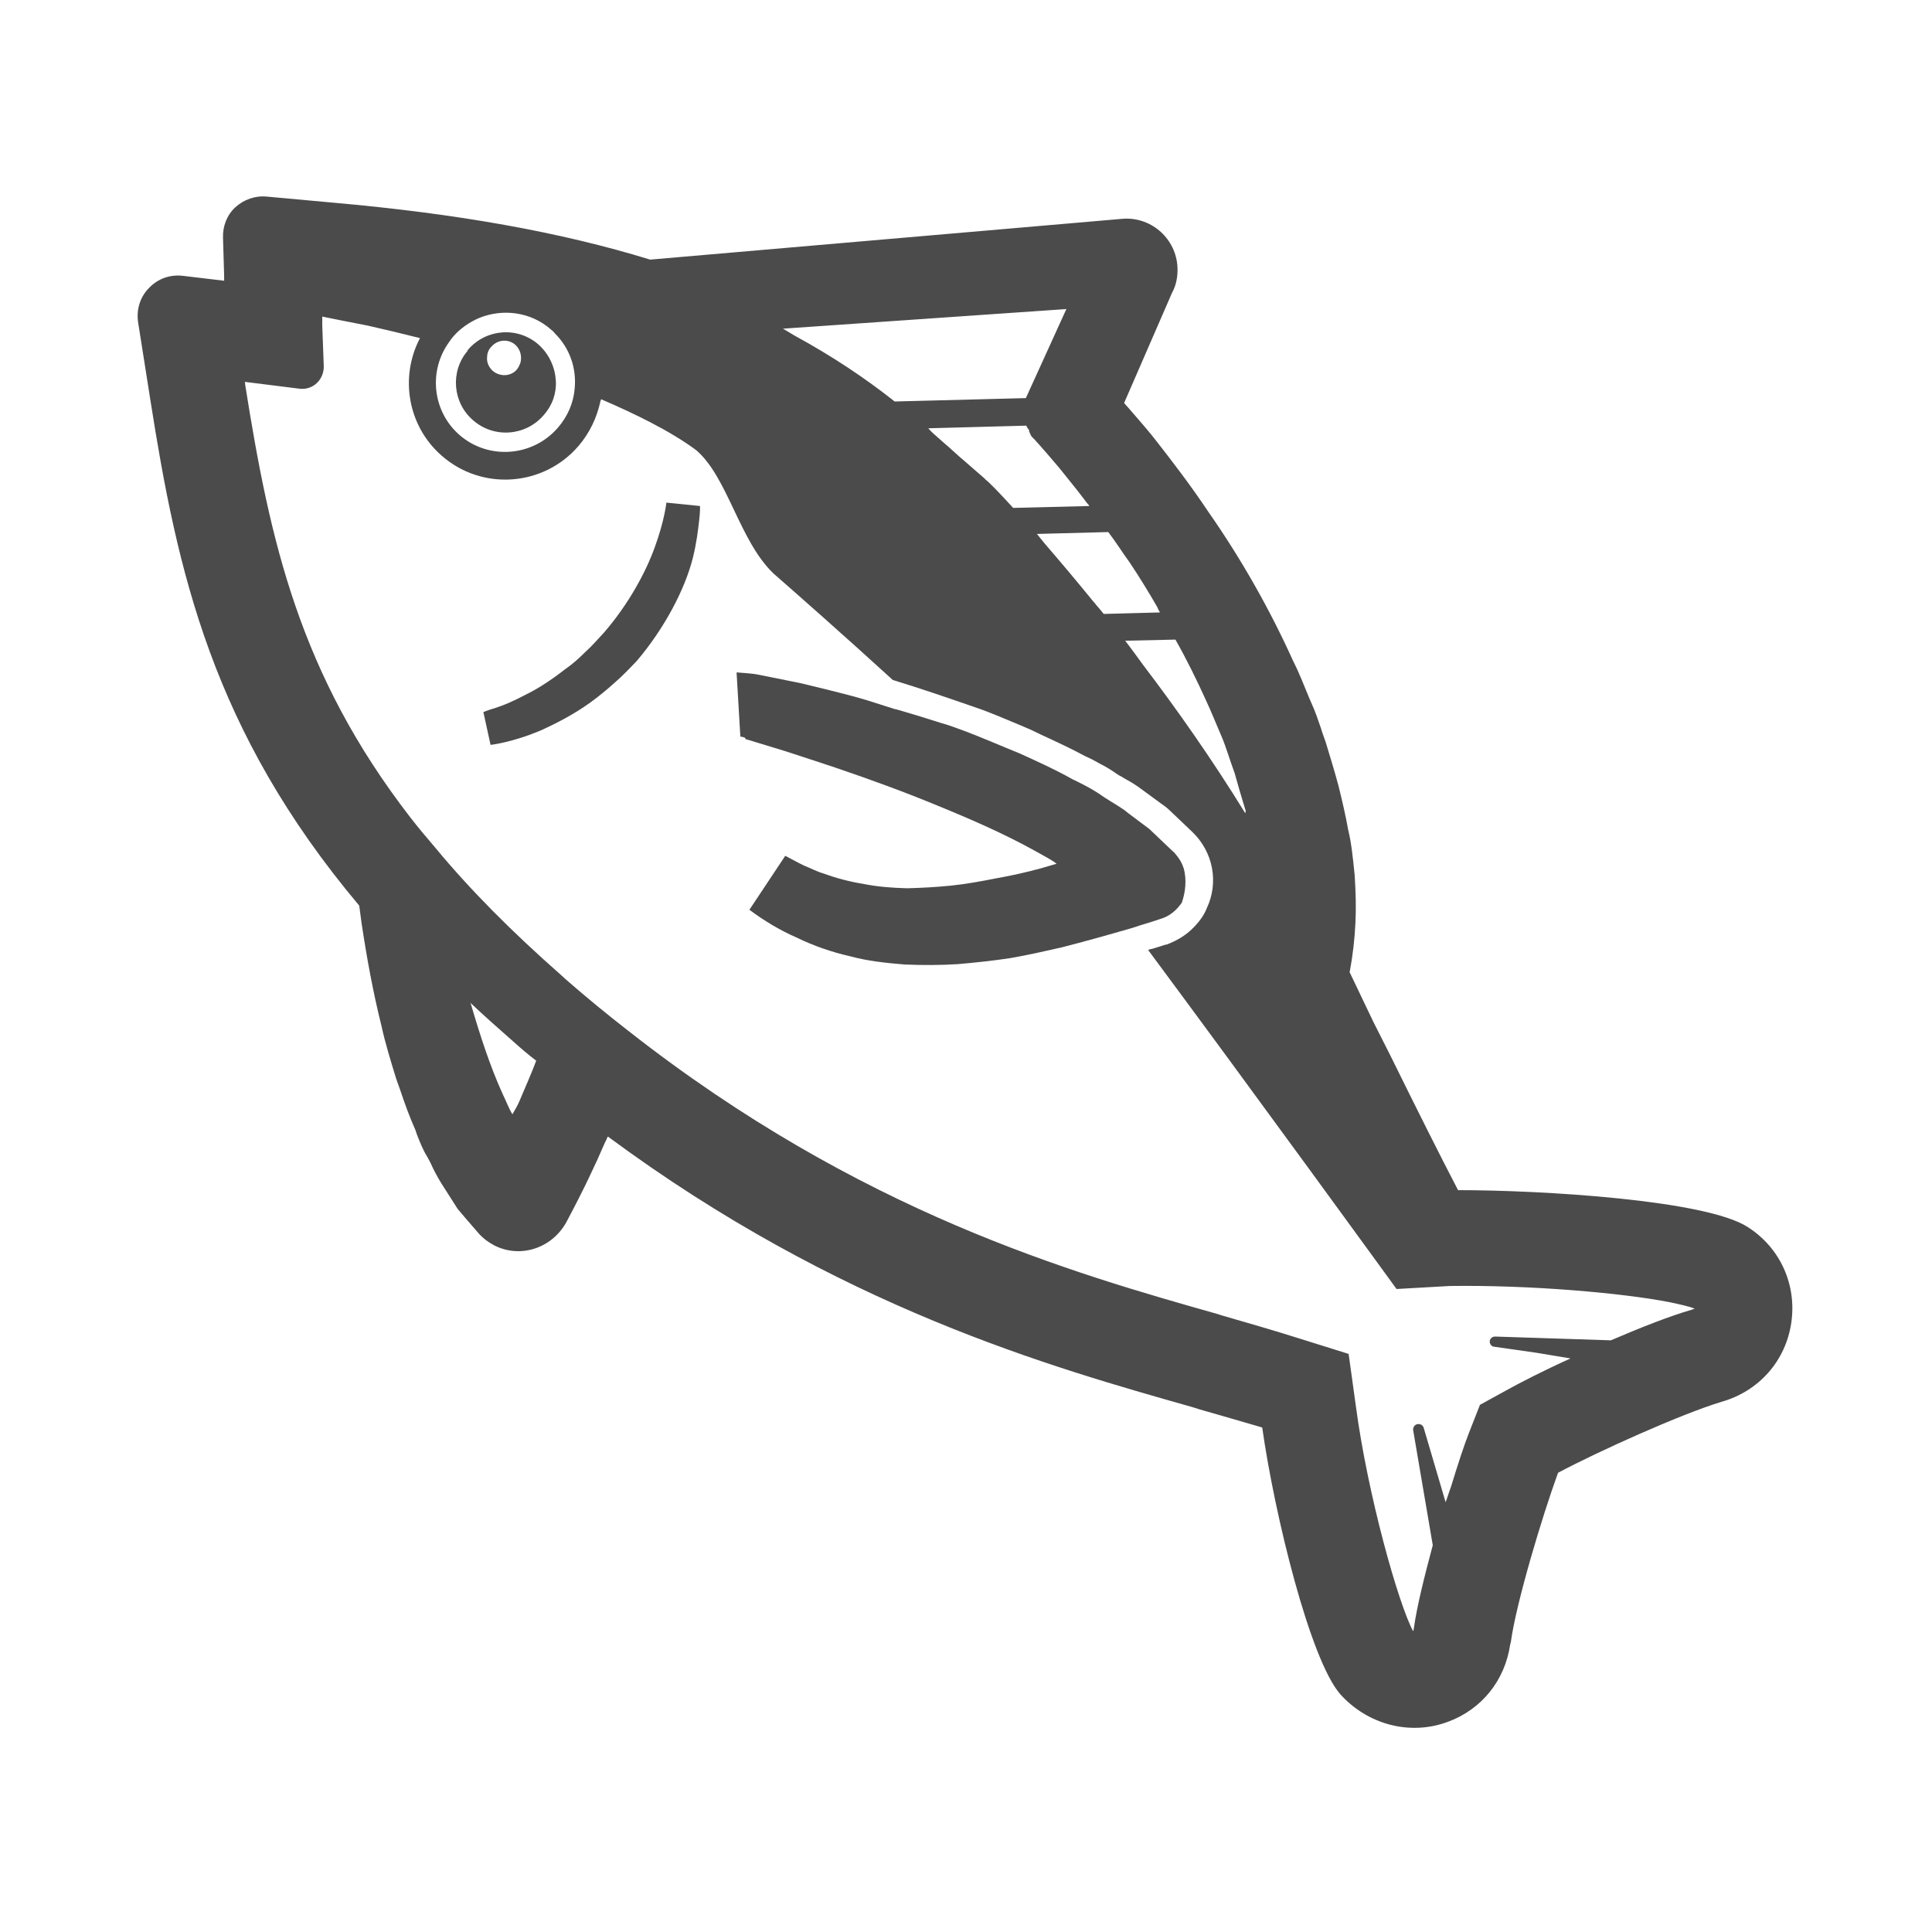 <?xml version="1.0" encoding="utf-8"?>
<!-- Generator: Adobe Illustrator 22.1.0, SVG Export Plug-In . SVG Version: 6.00 Build 0)  -->
<svg width="512px" height="512px" version="1.1" id="_x31_0" xmlns="http://www.w3.org/2000/svg" xmlns:xlink="http://www.w3.org/1999/xlink" x="0px" y="0px"
	 viewBox="0 0 512 512" style="enable-background:new 0 0 512 512;" xml:space="preserve">
<style type="text/css">
	.st0{fill:#4B4B4B;}
</style>
<g>
	<path class="st0" d="M160.4,302.6c0.3-0.4,0.4-1,0.7-1.4c61.2,45.3,117.5,61.1,154.9,71.7l1.9,0.6c5.9,1.7,11.5,3.3,16.6,4.8
		c3.3,23.3,12.7,61.6,20.7,70.7c7.1,7.9,18.3,11.1,28.5,7.3c9-3.3,15.1-11,16.5-20.4l0.2-0.8c1.4-10.3,8.3-33.3,12.5-44.8
		c10.7-5.7,32.7-15.6,43.3-18.8c9.9-2.8,17-10.8,18.5-20.9s-2.9-19.9-11.5-25.4c-11-7.2-54.6-9.8-76.8-9.8c-4.8-9.2-10.7-21-18-35.8
		l-4.4-8.7l-6.4-13.4h0.1c0.8-4.3,1.3-8.6,1.5-12.9c0.2-3.8,0.1-8-0.2-12.7c-0.5-4.9-0.9-8.7-1.7-11.9c-0.7-3.9-1.6-7.8-2.6-11.8
		c-1-3.8-2.3-7.9-3.4-11.6c-0.4-1.2-0.9-2.4-1.2-3.5c-0.8-2.3-1.5-4.5-2.7-7.1l-0.6-1.4c-1.3-3.1-2.5-6.3-4-9.2
		c-6.3-14-14-27.5-22.6-39.8c-4.6-6.9-9.6-13.4-13.5-18.4c-2.3-3-4.8-5.8-7.3-8.7l-1.5-1.7l12.7-29.2l0.4-0.8c0.9-2,1.2-4.3,1-6.6
		c-0.7-7.4-7.3-12.9-14.7-12.2l-125,10.8c-23.7-7.3-51.2-12.2-84.1-15.1l-17.5-1.6c-3.1-0.3-6.1,0.8-8.3,2.8C60.1,57,59,60,59.1,63
		l0.3,10.1v1.3l-10.9-1.3c-3.4-0.4-6.6,0.7-9,3.2c-2.4,2.4-3.4,5.8-2.9,9.1l3.2,20.3C47,151.6,56.2,193.6,95.2,240
		c0.2,1.5,0.4,3,0.6,4.5c1.4,9.4,3.1,18.6,5.3,27.4c1,4.6,2.4,9.1,3.9,14l1,2.8c1.2,3.6,2.5,7.2,4.1,10.8l0.4,1.2
		c0.8,2,1.6,4.1,2.7,5.8l0.9,1.7c0.8,1.8,1.7,3.5,2.8,5.3l4.4,6.9c1.7,2,3.4,4,5.5,6.4c0.4,0.5,0.8,0.8,1.2,1.2c1,0.9,2,1.5,3.1,2.1
		c7,3.5,15.6,0.6,19.3-6.8C154.5,315.6,157.7,308.9,160.4,302.6z M272.9,114.7c0.2,0.5,0.4,1,0.9,1.4l0.3,0.3
		c2.1,2.3,4.5,5.1,6.7,7.7c2.2,2.8,4.4,5.4,6.5,8.2c0.4,0.5,0.7,1,1.2,1.5c0.1,0.1,0.1,0.2,0.2,0.3l-20.2,0.5
		c-4.1-4.5-6.6-7-7.2-7.4l-0.5-0.5l-5.4-4.7c-1.7-1.4-3.3-3-5.1-4.5c-0.8-0.7-1.7-1.5-2.6-2.3c-0.6-0.5-1.1-1-1.7-1.7l26-0.7
		c0.1,0.5,0.6,0.9,0.8,1.4C272.6,114.2,272.7,114.4,272.9,114.7z M370.1,341.6l14.1-0.8c21-0.3,45.5,1.8,58.3,4.3
		c2.8,0.6,5.1,1.1,6.6,1.7l-0.8,0.3c-5.6,1.6-13.5,4.7-21.4,8.1l-30.7-1c-0.6,0-1.3,0.4-1.4,1.2c-0.1,0.7,0.5,1.5,1.2,1.5l11.2,1.6
		l9,1.5c-7.1,3.2-13.3,6.4-17.1,8.5l-6.9,3.8l-2.9,7.4c-1.3,3.3-3,8.5-4.8,14.4c-0.5,1.3-0.9,2.7-1.4,4l-5.8-19.7
		c-0.2-0.7-0.9-1.1-1.6-1c-0.8,0.1-1.3,0.9-1.2,1.6l5.2,30.5c-2.2,8.2-4.2,16.2-5,21.9l-0.1,0.6l-0.1,0.3
		c-3.9-7.2-12.1-36.3-15.2-59.8l-1.9-13.7l-13.1-4.1c-6.3-2-13.2-4-20.5-6.1l-0.9-0.3c-38.5-10.9-95-26.9-156.5-75.2
		c-5.4-4.2-10.9-8.7-16.4-13.5l-1.2-1.1c-13.3-11.7-24.3-22.8-33.4-33.8c-2.3-2.7-4.6-5.4-6.6-8c-29.4-38-37.2-73-43.8-114.6
		l-0.1-0.9l0,0l14.4,1.8c3.6,0.5,6.6-2.4,6.5-6l-0.4-10.8v-2.3c2.9,0.6,7,1.4,12.1,2.4c4,0.9,8.6,2,13.8,3.3
		c-5.4,10.3-3.3,23.3,5.8,31.2c10.6,9.3,26.9,8.2,36.2-2.6c3-3.5,4.9-7.6,5.8-11.8c0.1-0.2,0.1-0.4,0.2-0.6
		c8.6,3.7,18.2,8.3,25.2,13.5c8.4,7.2,11.4,24,20.5,32.7c5.6,4.9,17.9,15.7,31.6,28.2c7.2,2.2,14.5,4.7,21.7,7.2
		c4.2,1.4,8.2,3.2,12.1,4.8l2.8,1.2l2.7,1.3c3.9,1.8,7.8,3.6,11.7,5.7l1.5,0.7c0.8,0.4,1.5,0.8,2.4,1.3c1.2,0.6,2.4,1.3,3.6,2.1
		c0.7,0.5,1.4,1,2.1,1.3c0.4,0.3,1,0.6,1.5,0.9c1.3,0.7,2.4,1.4,3.6,2.3l6.7,4.9l0.6,0.5l6.3,6c5.7,5.4,7.1,13.6,3.9,20.3
		c-0.7,1.8-1.8,3.3-3.2,4.8l-0.2,0.2c-2,2.1-4.5,3.6-7.2,4.6l-0.5,0.1c-1.3,0.4-2.4,0.8-3.6,1.1c-0.3,0-0.6,0.2-0.8,0.2
		c0,0,0,0,0.1,0.1h-0.1C331.4,288.3,370.1,341.6,370.1,341.6z M237.1,106.4c-7.7-6.1-16.5-12-26.6-17.5c-1-0.6-2-1.2-3-1.8l75.1-5.2
		L272,105.2c-0.1,0.1-0.1,0.2-0.1,0.3L237.1,106.4z M147.8,113.4c-6.7,7.7-18.4,8.5-26,1.9c-6.9-6-8.3-16.2-3.3-23.9
		c0.5-0.7,1-1.5,1.6-2.2c1.9-2.2,4.3-3.8,6.8-4.9c6.3-2.6,13.8-1.7,19.2,3.1c0.4,0.3,0.7,0.6,1,1c3.9,3.9,5.7,9.2,5.2,14.5
		C152,106.7,150.5,110.3,147.8,113.4z M330,215.5c-8.8-14.3-18.1-27.5-27-39.2c-1.6-2.2-3.2-4.4-4.8-6.5l13.3-0.3
		c3,5.3,5.6,10.6,8.1,16.1c1.5,3.2,2.7,6.3,4.1,9.5c1.1,2.5,2.3,6.6,3.5,9.8c0.9,3.3,1.8,6.3,2.8,9.6c0.1,0.2,0.2,0.4,0.1,0.6
		L330,215.5z M307.4,162.3l-14.9,0.4c-0.7-0.9-1.4-1.7-2.1-2.5c-0.1-0.2-0.3-0.4-0.5-0.6c-4.8-5.9-9.2-11.1-13-15.5
		c-0.7-0.9-1.5-1.8-2.1-2.6l18.9-0.5c2,2.6,3.8,5.5,5.7,8.1c2.6,3.9,5,7.8,7.3,11.8C306.9,161.5,307.2,161.9,307.4,162.3z
		 M135.8,295.3c-1-1.6-1.7-3.6-2.6-5.4c-3.4-7.5-6-15.6-8.4-23.8c0-0.1-0.1-0.2-0.2-0.4c3.6,3.4,7.3,6.7,11.3,10.2
		c2,1.8,4.1,3.6,6.2,5.2c-1.3,3.5-2.9,7-4.4,10.6C137.2,292.9,136.5,294.1,135.8,295.3z"/>
	<path class="st0" d="M142.7,91.3c-5.5-4.8-13.8-4.2-18.6,1.3c-0.1,0.1-0.2,0.2-0.2,0.4c-4.6,5.4-4,13.7,1.5,18.4
		c5.5,4.8,13.9,4.2,18.7-1.4c2.3-2.6,3.4-5.8,3.2-9.1C147.1,97.4,145.6,93.9,142.7,91.3z M138,95.8c-0.1,0.6-0.4,1-0.6,1.5
		c-0.1,0.2-0.3,0.4-0.4,0.6c-1.6,1.9-4.5,2-6.4,0.4c-1.1-1-1.7-2.4-1.5-3.8c0-0.9,0.4-1.9,1.1-2.6c1.6-1.9,4.5-2.2,6.4-0.5
		C137.8,92.5,138.3,94.2,138,95.8L138,95.8z"/>
	<path class="st0" d="M185.3,137.8c0.3-2.6,0.2-3.7,0.2-3.7l-8.9-0.9c0,0-0.2,1.6-0.6,3.4c-0.4,1.9-1.2,4.9-2.4,8.2
		c-2.4,6.8-7.1,15.4-13.5,22.8c-1.7,1.8-3.2,3.6-5,5.2c-1.7,1.7-3.5,3.3-5.4,4.6c-3.6,2.8-7.1,5.1-10.4,6.7c-3.2,1.7-6,2.9-8,3.5
		s-3.2,1.1-3.2,1.1l1.9,8.7c0,0,5.8-0.6,13.7-4c3.9-1.8,8.4-4.1,12.7-7.2c2.2-1.6,4.3-3.3,6.4-5.2c2.1-1.8,4.2-4,6-5.9
		c7.3-8.6,12.7-18.9,14.8-27.2C184.6,143.9,185,140.4,185.3,137.8z"/>
	<path class="st0" d="M313.7,230.1c-0.1-0.1,0-0.1-0.1-0.2c-0.4-1.3-1.2-2.6-2.2-3.7c-0.1-0.2-0.3-0.4-0.5-0.5l-6.3-6l-5.6-4.2
		l-1-0.8c-2.3-1.6-4.6-2.8-6.8-4.4c-2.3-1.5-4.7-2.7-7-3.8c-4.6-2.6-9.3-4.7-13.9-6.8c-4.7-1.9-9.5-4-14.2-5.8
		c-2.2-0.8-4.5-1.7-6.7-2.3c-3.7-1.2-7.4-2.3-11.1-3.4c-0.4-0.1-0.7-0.2-1.2-0.3c-3.3-1-6.7-2.2-10-3.1c-4.8-1.3-9.7-2.5-14.7-3.7
		l-7.4-1.5l-4-0.8c-1.9-0.4-4.9-0.5-5.7-0.6l0,0l0,0h-0.1l1,17c0.7,0.1,1,0.2,1.2,0.3s0.1,0.3,0.2,0.4c0.1,0.1,0.1,0,0.1,0l3.3,1
		l6.9,2.1c4.6,1.5,9.2,3,13.7,4.5c9.1,3.1,18.2,6.4,27.1,10.1c8.8,3.6,17.5,7.4,25.6,11.9c1.6,0.9,3.3,1.8,4.9,2.8
		c0.2,0.2,0.6,0.4,0.8,0.6c-1.4,0.4-2.7,0.8-4.1,1.2c-4,1.1-8.1,2-12.1,2.7c-4,0.8-7.9,1.5-11.8,1.9c-3.9,0.4-7.8,0.6-11.6,0.7
		c-3.9-0.1-7.8-0.4-11.3-1.1c-3.7-0.6-7.3-1.5-10.8-2.8c-1.8-0.5-3.4-1.4-5.2-2.1c-1.7-0.8-3.4-1.8-5-2.6l-9.5,14.3
		c3.9,2.9,8,5.4,12.6,7.4c4.5,2.2,9.2,3.8,14,4.9c4.8,1.3,9.6,1.8,14.5,2.2c4.7,0.2,9.5,0.2,14.2-0.1c4.6-0.4,9.3-0.9,13.9-1.6
		c4.6-0.8,9-1.8,13.4-2.8c6.3-1.6,12.7-3.4,18.9-5.2c2.3-0.8,4.6-1.4,6.9-2.2l0.6-0.2c1.7-0.5,3.2-1.5,4.4-2.8
		c0.4-0.5,0.9-1,1.2-1.5C314.2,236.3,314.5,233.1,313.7,230.1z"/>
</g>
</svg>
